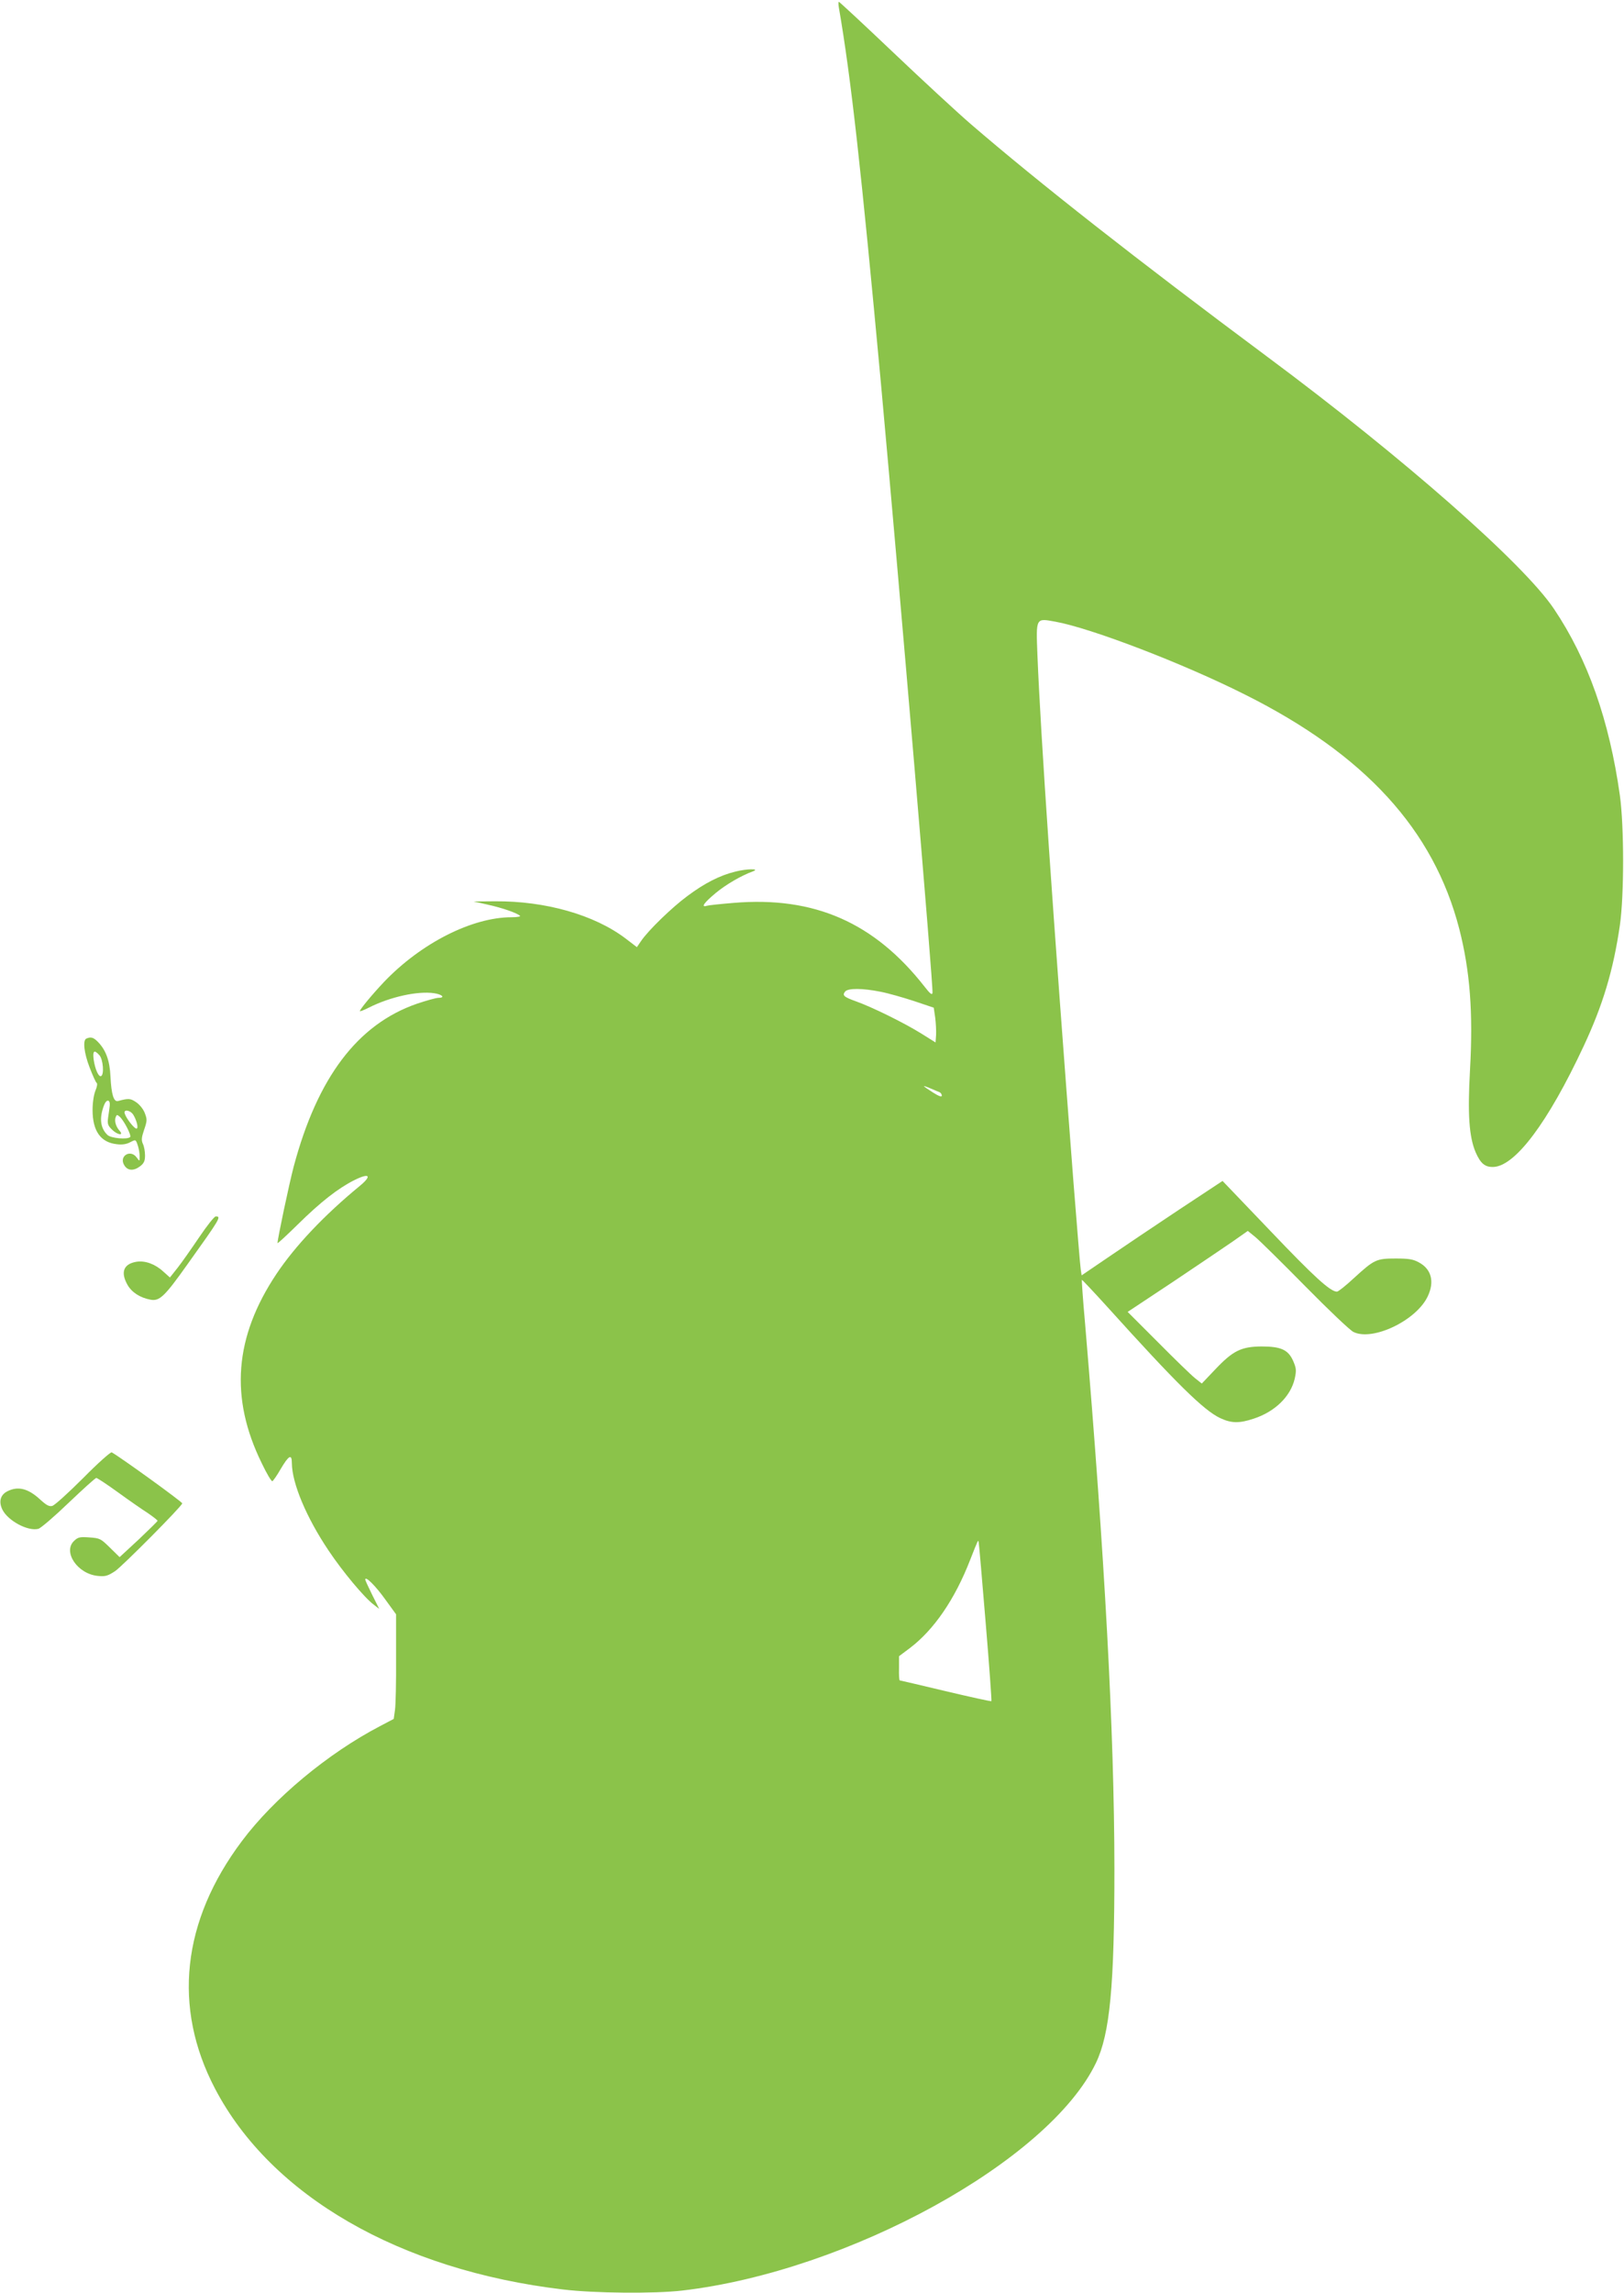 <?xml version="1.0" standalone="no"?>
<!DOCTYPE svg PUBLIC "-//W3C//DTD SVG 20010904//EN"
 "http://www.w3.org/TR/2001/REC-SVG-20010904/DTD/svg10.dtd">
<svg version="1.0" xmlns="http://www.w3.org/2000/svg"
 width="907pt" height="1280pt" viewBox="0 0 907 1280"
 preserveAspectRatio="xMidYMid meet">
<g transform="translate(0,1280) scale(0.1,-0.1)"
fill="#8bc34a" stroke="none">
<path d="M4685 12758 c68 -393 125 -907 235 -2098 109 -1194 293 -3368 288
-3402 -2 -14 -13 -6 -44 34 -280 358 -616 506 -1067 468 -73 -6 -140 -13 -149
-16 -36 -11 -16 17 49 71 58 48 144 98 208 121 43 16 -34 15 -97 -1 -87 -21
-173 -65 -268 -136 -86 -63 -220 -193 -259 -251 l-24 -35 -64 49 c-175 132
-447 209 -729 207 l-119 -1 80 -18 c81 -18 162 -46 179 -62 6 -4 -15 -8 -46
-8 -222 0 -507 -145 -714 -362 -66 -70 -134 -152 -134 -162 0 -3 22 5 49 19
121 61 273 94 365 81 47 -7 64 -26 24 -26 -13 0 -66 -15 -120 -33 -331 -115
-555 -411 -688 -910 -25 -95 -90 -402 -90 -426 0 -4 51 43 113 104 128 126
224 201 315 247 86 43 102 26 30 -33 -197 -162 -359 -333 -464 -490 -235 -352
-262 -691 -82 -1057 27 -57 54 -102 59 -100 5 2 26 32 46 67 46 78 63 87 63
34 1 -112 80 -302 205 -488 78 -117 199 -262 252 -302 l31 -24 -39 78 c-21 43
-39 81 -39 86 0 22 58 -36 111 -110 l61 -84 0 -242 c1 -133 -2 -264 -6 -292
l-7 -50 -76 -40 c-293 -153 -593 -403 -772 -642 -335 -446 -388 -928 -150
-1382 313 -598 1032 -1013 1944 -1121 176 -21 507 -24 665 -6 928 108 2049
724 2311 1271 78 163 103 429 103 1085 -1 772 -54 1740 -164 3044 -12 131 -19
240 -18 242 2 1 67 -68 145 -154 381 -422 536 -575 628 -618 62 -29 106 -30
187 -3 119 39 206 124 229 223 10 47 9 58 -9 100 -28 62 -68 80 -177 80 -112
-1 -158 -23 -256 -126 l-77 -81 -39 31 c-21 17 -114 107 -206 200 l-169 169
249 165 c136 91 287 193 335 226 l87 61 43 -35 c24 -20 149 -143 278 -274 129
-131 250 -246 269 -255 107 -53 352 64 415 199 39 82 20 152 -49 189 -32 18
-57 22 -130 22 -109 0 -120 -6 -233 -109 -45 -42 -88 -76 -95 -76 -37 0 -127
82 -371 338 l-268 280 -244 -161 c-134 -89 -311 -208 -393 -264 l-150 -102 -5
32 c-3 18 -21 239 -41 492 -114 1484 -183 2490 -201 2940 -8 208 -10 205 99
185 197 -35 712 -232 1058 -406 673 -336 1056 -756 1199 -1309 60 -234 78
-468 60 -787 -14 -249 -5 -373 31 -459 28 -64 52 -84 99 -83 122 4 305 247
505 675 107 229 165 421 202 674 24 167 24 551 0 725 -59 419 -179 760 -368
1041 -169 252 -837 840 -1603 1409 -726 540 -1273 969 -1656 1299 -74 64 -268
243 -432 399 -163 155 -300 282 -303 282 -3 0 -3 -15 0 -32z m233 -5494 c42
-8 126 -32 187 -52 l110 -37 8 -55 c4 -30 6 -74 5 -97 l-3 -42 -80 50 c-93 58
-273 147 -363 179 -70 25 -79 34 -62 55 16 20 99 19 198 -1z m330 -561 c6 -3
12 -11 12 -19 0 -9 -17 -3 -50 18 -27 17 -50 33 -50 35 0 2 17 -4 38 -13 20
-9 43 -18 50 -21z m257 -2962 c20 -238 34 -435 32 -437 -2 -2 -117 23 -256 56
-138 33 -254 60 -256 60 -3 0 -5 30 -4 68 l0 67 60 45 c135 102 252 273 337
492 47 119 45 115 48 98 2 -8 19 -210 39 -449z"/>
<path d="M483 7003 c-22 -8 -14 -81 18 -163 17 -44 34 -82 39 -85 5 -3 2 -22
-7 -43 -9 -22 -16 -66 -16 -108 0 -117 45 -181 135 -191 30 -4 55 0 75 11 31
16 31 16 42 -16 6 -17 11 -45 11 -62 0 -30 0 -30 -16 -8 -35 50 -103 8 -69
-44 19 -30 53 -31 89 -3 20 16 26 29 26 59 0 22 -5 51 -12 65 -9 20 -8 35 7
79 17 49 17 58 4 92 -8 22 -29 48 -48 61 -32 22 -43 23 -102 7 -24 -6 -37 37
-42 136 -4 91 -26 150 -72 196 -24 24 -38 27 -62 17z m72 -93 c21 -23 28 -110
9 -117 -14 -5 -33 39 -41 93 -6 49 3 56 32 24z m58 -281 c-2 -13 -5 -43 -9
-66 -5 -36 -2 -45 20 -67 30 -31 70 -38 44 -8 -21 23 -30 55 -22 76 6 15 8 15
23 2 24 -22 66 -104 58 -113 -16 -15 -106 -7 -126 11 -41 38 -48 96 -19 169
13 33 34 30 31 -4z m131 -51 c20 -32 31 -78 18 -78 -12 0 -56 55 -65 83 -10
26 29 22 47 -5z"/>
<path d="M1112 5893 c-44 -65 -98 -142 -121 -171 l-42 -53 -38 34 c-46 42
-101 61 -148 54 -73 -12 -91 -58 -51 -129 24 -42 70 -72 129 -83 50 -9 78 17
207 199 183 256 189 266 157 266 -8 0 -50 -53 -93 -117z"/>
<path d="M464 4549 c-82 -82 -159 -152 -172 -155 -17 -5 -33 4 -67 35 -68 63
-125 77 -185 46 -38 -20 -48 -57 -27 -101 30 -62 142 -123 201 -108 13 3 89
68 169 145 80 76 149 139 155 139 5 0 60 -36 122 -81 62 -45 137 -97 167 -116
29 -20 53 -39 53 -42 0 -3 -48 -50 -106 -105 l-106 -98 -54 53 c-51 50 -56 53
-114 57 -53 4 -64 2 -86 -19 -65 -61 19 -186 134 -196 40 -4 54 0 95 27 42 29
368 357 375 378 2 7 -341 255 -394 285 -6 3 -78 -61 -160 -144z"/>
</g>
</svg>
